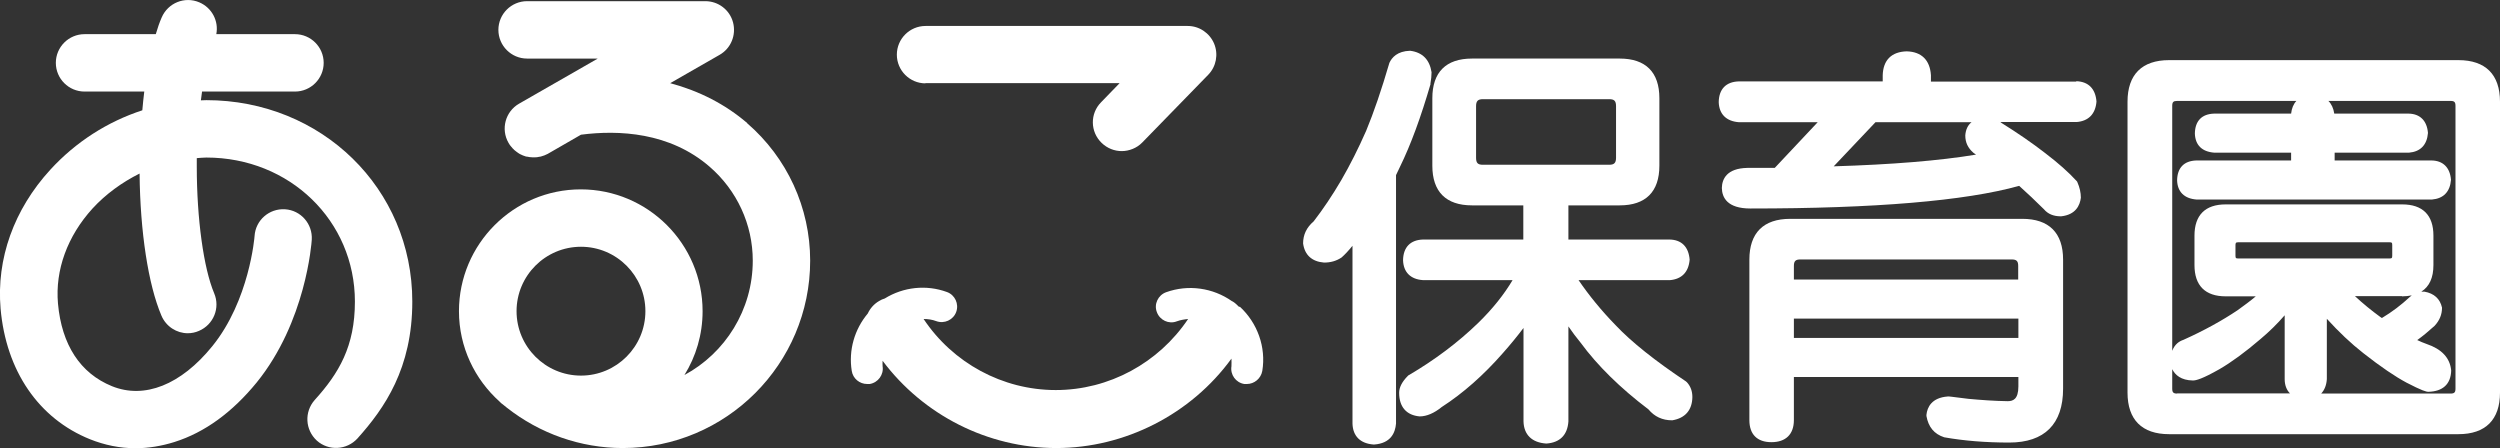 <?xml version="1.0" encoding="UTF-8"?><svg id="_レイヤー_2" xmlns="http://www.w3.org/2000/svg" width="128.06" height="22.96" viewBox="0 0 128.06 22.96"><rect x="0" y="0" width="128.06" height="22.96" fill="#333333" stroke="none"/><defs><style>.cls-1{fill:#fff;}</style></defs><g id="_レイヤー_1-2"><path class="cls-1" d="M86.38,19.55c-1.59-1.06-2.81-2.03-3.63-2.9-.72-.74-1.35-1.51-1.89-2.3h4.68c.6-.05.96-.41,1.01-1.05-.05-.65-.41-1.02-1.03-1.03h-5.18v-1.75h2.63c1.33,0,2.03-.7,2.03-2.03v-3.46c0-1.33-.7-2.03-2.03-2.03h-7.57c-1.33,0-2.03.7-2.03,2.03v3.46c0,1.33.7,2.03,2.03,2.03h2.63v1.75h-5.14c-.64.02-1.01.39-1.02,1.06.02.61.38.98,1.03,1.02h4.58c-.44.74-1.03,1.48-1.76,2.19-1.03,1-2.23,1.9-3.56,2.68-.02,0-.03.02-.04.03-.3.3-.45.59-.45.87,0,.72.37,1.15,1.05,1.21.36,0,.75-.17,1.13-.48,1.1-.71,2.15-1.64,3.14-2.77.39-.44.74-.87,1.05-1.28v4.79c.02.68.43,1.08,1.16,1.13,0,0,0,0,.01,0,0,0,0,0,.01,0,.68-.05,1.07-.43,1.12-1.13v-4.87c.19.28.4.56.63.84.85,1.16,2.03,2.32,3.47,3.41.31.37.71.56,1.21.56h.01c.66-.11,1.02-.52,1.03-1.19,0-.3-.09-.55-.28-.76-.01-.01-.02-.02-.04-.03M75.96,8.44c-.26,0-.35-.09-.35-.36v-2.64c0-.26.09-.36.35-.36h6.47c.26,0,.35.09.35.36v2.64c0,.26-.09.36-.35.36h-6.47Z"/><path class="cls-1" d="M73.27,4.3c.04-.23.06-.42.06-.6-.1-.64-.46-1.02-1.1-1.1-.65.02-.93.34-1.06.62-.4,1.37-.8,2.54-1.19,3.48-.4.91-.83,1.76-1.27,2.52-.45.77-.94,1.5-1.42,2.12-.36.31-.54.68-.54,1.13.08.59.45.93,1.07.98.34,0,.63-.08.9-.26.16-.14.35-.34.56-.6v9.11c.02.64.4,1.02,1.08,1.07h.03c.86-.06,1.08-.61,1.12-1.07v-12.73l.2-.42c.56-1.14,1.08-2.57,1.57-4.25"/><path class="cls-1" d="M103.59,11.21h-11.89c-1.37,0-2.09.72-2.09,2.09v8.22c0,.73.4,1.13,1.13,1.13s1.15-.4,1.15-1.13v-2.21h11.5v.48c0,.67-.28.76-.55.76-.68-.01-1.36-.06-2.01-.12-.97-.12-1.01-.13-1.06-.12-.82.06-1.05.55-1.09.94,0,.02,0,.04,0,.06.1.56.39.92.91,1.09,1.01.18,2.14.27,3.33.27,1.81,0,2.76-.95,2.76-2.76v-6.61c0-1.37-.72-2.09-2.09-2.09M103.39,17.31h-11.5v-.99h11.5v.99ZM103.39,14.32h-11.5v-.7c0-.25.09-.33.33-.33h10.83c.25,0,.33.09.33.33v.7Z"/><path class="cls-1" d="M106.35,4.18h-7.44v-.33c-.05-.77-.48-1.2-1.24-1.22-.78.02-1.21.45-1.23,1.23v.31h-7.38c-.64.02-1.01.39-1.02,1.06.02.61.38.98,1.03,1.03h4.04l-2.2,2.34h-1.4c-1.06.02-1.3.57-1.31,1.03.01.48.27,1.05,1.46,1.05,6.38,0,11.01-.39,13.77-1.16.41.37.84.77,1.27,1.2.2.24.49.36.86.36h.02c.74-.08.96-.55,1.01-.95,0-.26-.06-.53-.18-.8,0-.02-.02-.04-.04-.06-.4-.44-.94-.92-1.61-1.43-.67-.52-1.43-1.04-2.23-1.54-.02-.02-.04-.03-.06-.05h3.91c.6-.05.96-.41,1.01-1.05-.05-.65-.41-1.02-1.03-1.04M93.93,8.52l2.14-2.26h4.92c-.19.15-.3.38-.32.68,0,.35.13.64.42.89l.13.09c-1.86.31-4.31.51-7.29.6"/><path class="cls-1" d="M125.93,3.08h-14.82c-1.39,0-2.13.74-2.13,2.13v14.9c0,1.39.74,2.13,2.13,2.13h14.82c1.39,0,2.13-.74,2.13-2.13V5.21c0-1.39-.74-2.13-2.13-2.13M111.52,20.16c-.19,0-.25-.06-.25-.25v-1c.15.3.45.57,1.06.58.16,0,.48-.08,1.36-.58.62-.36,1.33-.88,2.11-1.55.44-.37.85-.77,1.23-1.21v3.27c0,.31.1.56.27.73h-5.78ZM122.54,13.09c0,.13-.02.15-.15.15h-7.73c-.13,0-.15-.02-.15-.15v-.53c0-.12.02-.15.15-.15h7.73c.13,0,.15.02.15.15v.53ZM123.04,15.18c.18,0,.35-.02.5-.05-.04.03-.08.07-.12.1-.42.39-.89.75-1.41,1.06-.03-.02-.06-.04-.09-.06-.44-.32-.88-.68-1.29-1.06h2.41ZM125.78,19.91c0,.19-.06.25-.25.25h-6.63c.17-.18.27-.43.29-.74v-3.09c.61.67,1.23,1.26,1.87,1.76.89.7,1.63,1.2,2.21,1.51.79.41,1.01.47,1.12.47.74-.02,1.15-.39,1.17-1.09-.06-.65-.49-1.1-1.26-1.36-.16-.06-.32-.12-.48-.2.28-.2.57-.44.89-.73.25-.27.38-.57.38-.93-.1-.45-.4-.73-.9-.82-.05,0-.11,0-.16,0,.41-.26.62-.71.62-1.36v-1.51c0-1.05-.55-1.6-1.6-1.6h-9.04c-1.05,0-1.6.55-1.6,1.6v1.51c0,1.05.55,1.6,1.6,1.6h1.54c-.28.24-.6.47-.93.71-.79.53-1.73,1.05-2.78,1.52-.21.07-.44.22-.57.56V5.42c0-.19.06-.25.25-.25h6.11c-.15.16-.24.38-.27.65h-3.95c-.62.02-.97.37-.98,1.02.02.59.36.93.99.98h3.94v.4h-4.86c-.62.02-.97.37-.98,1.02.02.58.36.93.99.98h12.05s.01,0,.02,0c.58-.05.92-.39.97-1.01-.05-.62-.4-.98-.99-.99h-4.97v-.4h3.81c.58-.05.92-.39.97-1.01-.05-.62-.4-.98-.99-.99h-3.81c-.04-.27-.14-.49-.3-.65h6.26c.19,0,.25.06.25.25v14.49Z"/><path class="cls-1" d="M63.47,15.72c-.1-.1-.2-.2-.33-.28,0,0-.02,0-.03-.01-.98-.69-2.24-.87-3.38-.46-.41.15-.63.61-.47,1.02.15.41.61.63,1.02.47.19-.07.38-.1.58-.12-1.51,2.25-4.05,3.64-6.78,3.64s-5.27-1.39-6.77-3.64c.22,0,.44.03.65.11.41.15.87-.06,1.02-.47.15-.41-.06-.87-.47-1.02-1.06-.39-2.24-.26-3.19.33-.1.03-.2.07-.29.13-.26.15-.46.38-.58.64-.68.81-.99,1.88-.82,2.94.06.39.4.67.79.67.04,0,.08,0,.13,0,.43-.07.73-.48.66-.91-.01-.1,0-.19,0-.28,2.08,2.78,5.39,4.47,8.9,4.47s6.9-1.73,8.97-4.58c0,.13.01.26,0,.39-.07.43.22.84.66.91.04,0,.09,0,.13,0,.38,0,.72-.28.79-.67.2-1.22-.25-2.46-1.15-3.29"/><path class="cls-1" d="M10.59,5.13c-.1,0-.2.01-.3.01.02-.15.04-.3.06-.45h4.76c.81,0,1.47-.66,1.47-1.47s-.66-1.47-1.47-1.47h-4.03c.13-.67-.22-1.35-.87-1.63-.75-.32-1.61.03-1.93.78-.11.25-.21.54-.3.85h-3.65c-.81,0-1.47.66-1.47,1.47s.66,1.47,1.47,1.47h3.06c-.04.31-.07.63-.1.96-1.78.58-3.41,1.62-4.71,3.04C.71,10.73-.19,13.26.03,15.81c.28,3.19,1.95,5.63,4.58,6.69.75.3,1.53.46,2.33.46.66,0,1.33-.11,2-.32,1.55-.49,2.96-1.52,4.21-3.05,2.52-3.11,2.81-7.14,2.82-7.31.05-.81-.56-1.51-1.37-1.56-.81-.05-1.51.56-1.56,1.37,0,.03-.26,3.3-2.17,5.65-1.6,1.97-3.47,2.72-5.14,2.04-1.62-.66-2.57-2.12-2.76-4.23-.15-1.72.48-3.45,1.77-4.87.68-.74,1.51-1.34,2.41-1.79.03,2.98.44,5.68,1.12,7.28.24.56.78.9,1.35.9.19,0,.39-.04.57-.12.75-.32,1.1-1.18.78-1.93-.54-1.28-.89-3.82-.89-6.48,0-.15,0-.29,0-.44.16-.01.33-.03.49-.03,4.27,0,7.61,3.24,7.61,7.38,0,2.29-.82,3.67-2.06,5.04-.54.61-.49,1.53.11,2.08.6.54,1.53.49,2.08-.11,1.39-1.55,2.81-3.59,2.81-7.01,0-5.79-4.64-10.32-10.56-10.32"/><path class="cls-1" d="M38.27,6.3c-1.12-.96-2.45-1.64-3.94-2.04l2.53-1.45c.58-.33.86-1.01.69-1.66-.17-.65-.76-1.09-1.42-1.09h-9.13c-.81,0-1.47.66-1.47,1.47s.66,1.47,1.47,1.47h3.62l-4.03,2.31c-.7.4-.95,1.3-.54,2.01.06.11.14.2.22.29.02.02.05.04.07.07.07.06.14.11.21.16.03.02.05.03.08.05.1.05.21.1.32.13,0,0,.02,0,.03,0,.1.02.2.04.31.04.01,0,.03,0,.04,0,.02,0,.04,0,.06,0,.08,0,.16-.01.24-.03.03,0,.07-.01.1-.02.11-.03.22-.07.33-.13l1.7-.98c1.93-.25,4.55-.13,6.59,1.64,1.4,1.21,2.21,2.96,2.21,4.81,0,2.53-1.42,4.74-3.5,5.86.59-.95.93-2.07.93-3.27,0-3.44-2.8-6.24-6.24-6.24s-6.24,2.8-6.24,6.24c0,1.84.81,3.49,2.08,4.63.03.03.05.05.08.08.02.02.05.04.08.06.07.06.14.11.21.17,1.69,1.33,3.78,2.07,5.94,2.07,5.3,0,9.6-4.31,9.6-9.6,0-2.71-1.18-5.27-3.23-7.04M29.76,12.64c1.82,0,3.3,1.48,3.3,3.3s-1.48,3.3-3.3,3.3-3.3-1.48-3.3-3.3,1.48-3.3,3.3-3.3"/><path class="cls-1" d="M47.4,4.26h9.95l-.95.98c-.57.58-.56,1.51.03,2.08.29.28.66.42,1.03.42s.77-.15,1.05-.44l3.38-3.47c.41-.42.53-1.05.3-1.6-.23-.54-.76-.9-1.35-.9h-13.43c-.81,0-1.47.66-1.47,1.47s.66,1.47,1.47,1.47"/></g></svg>